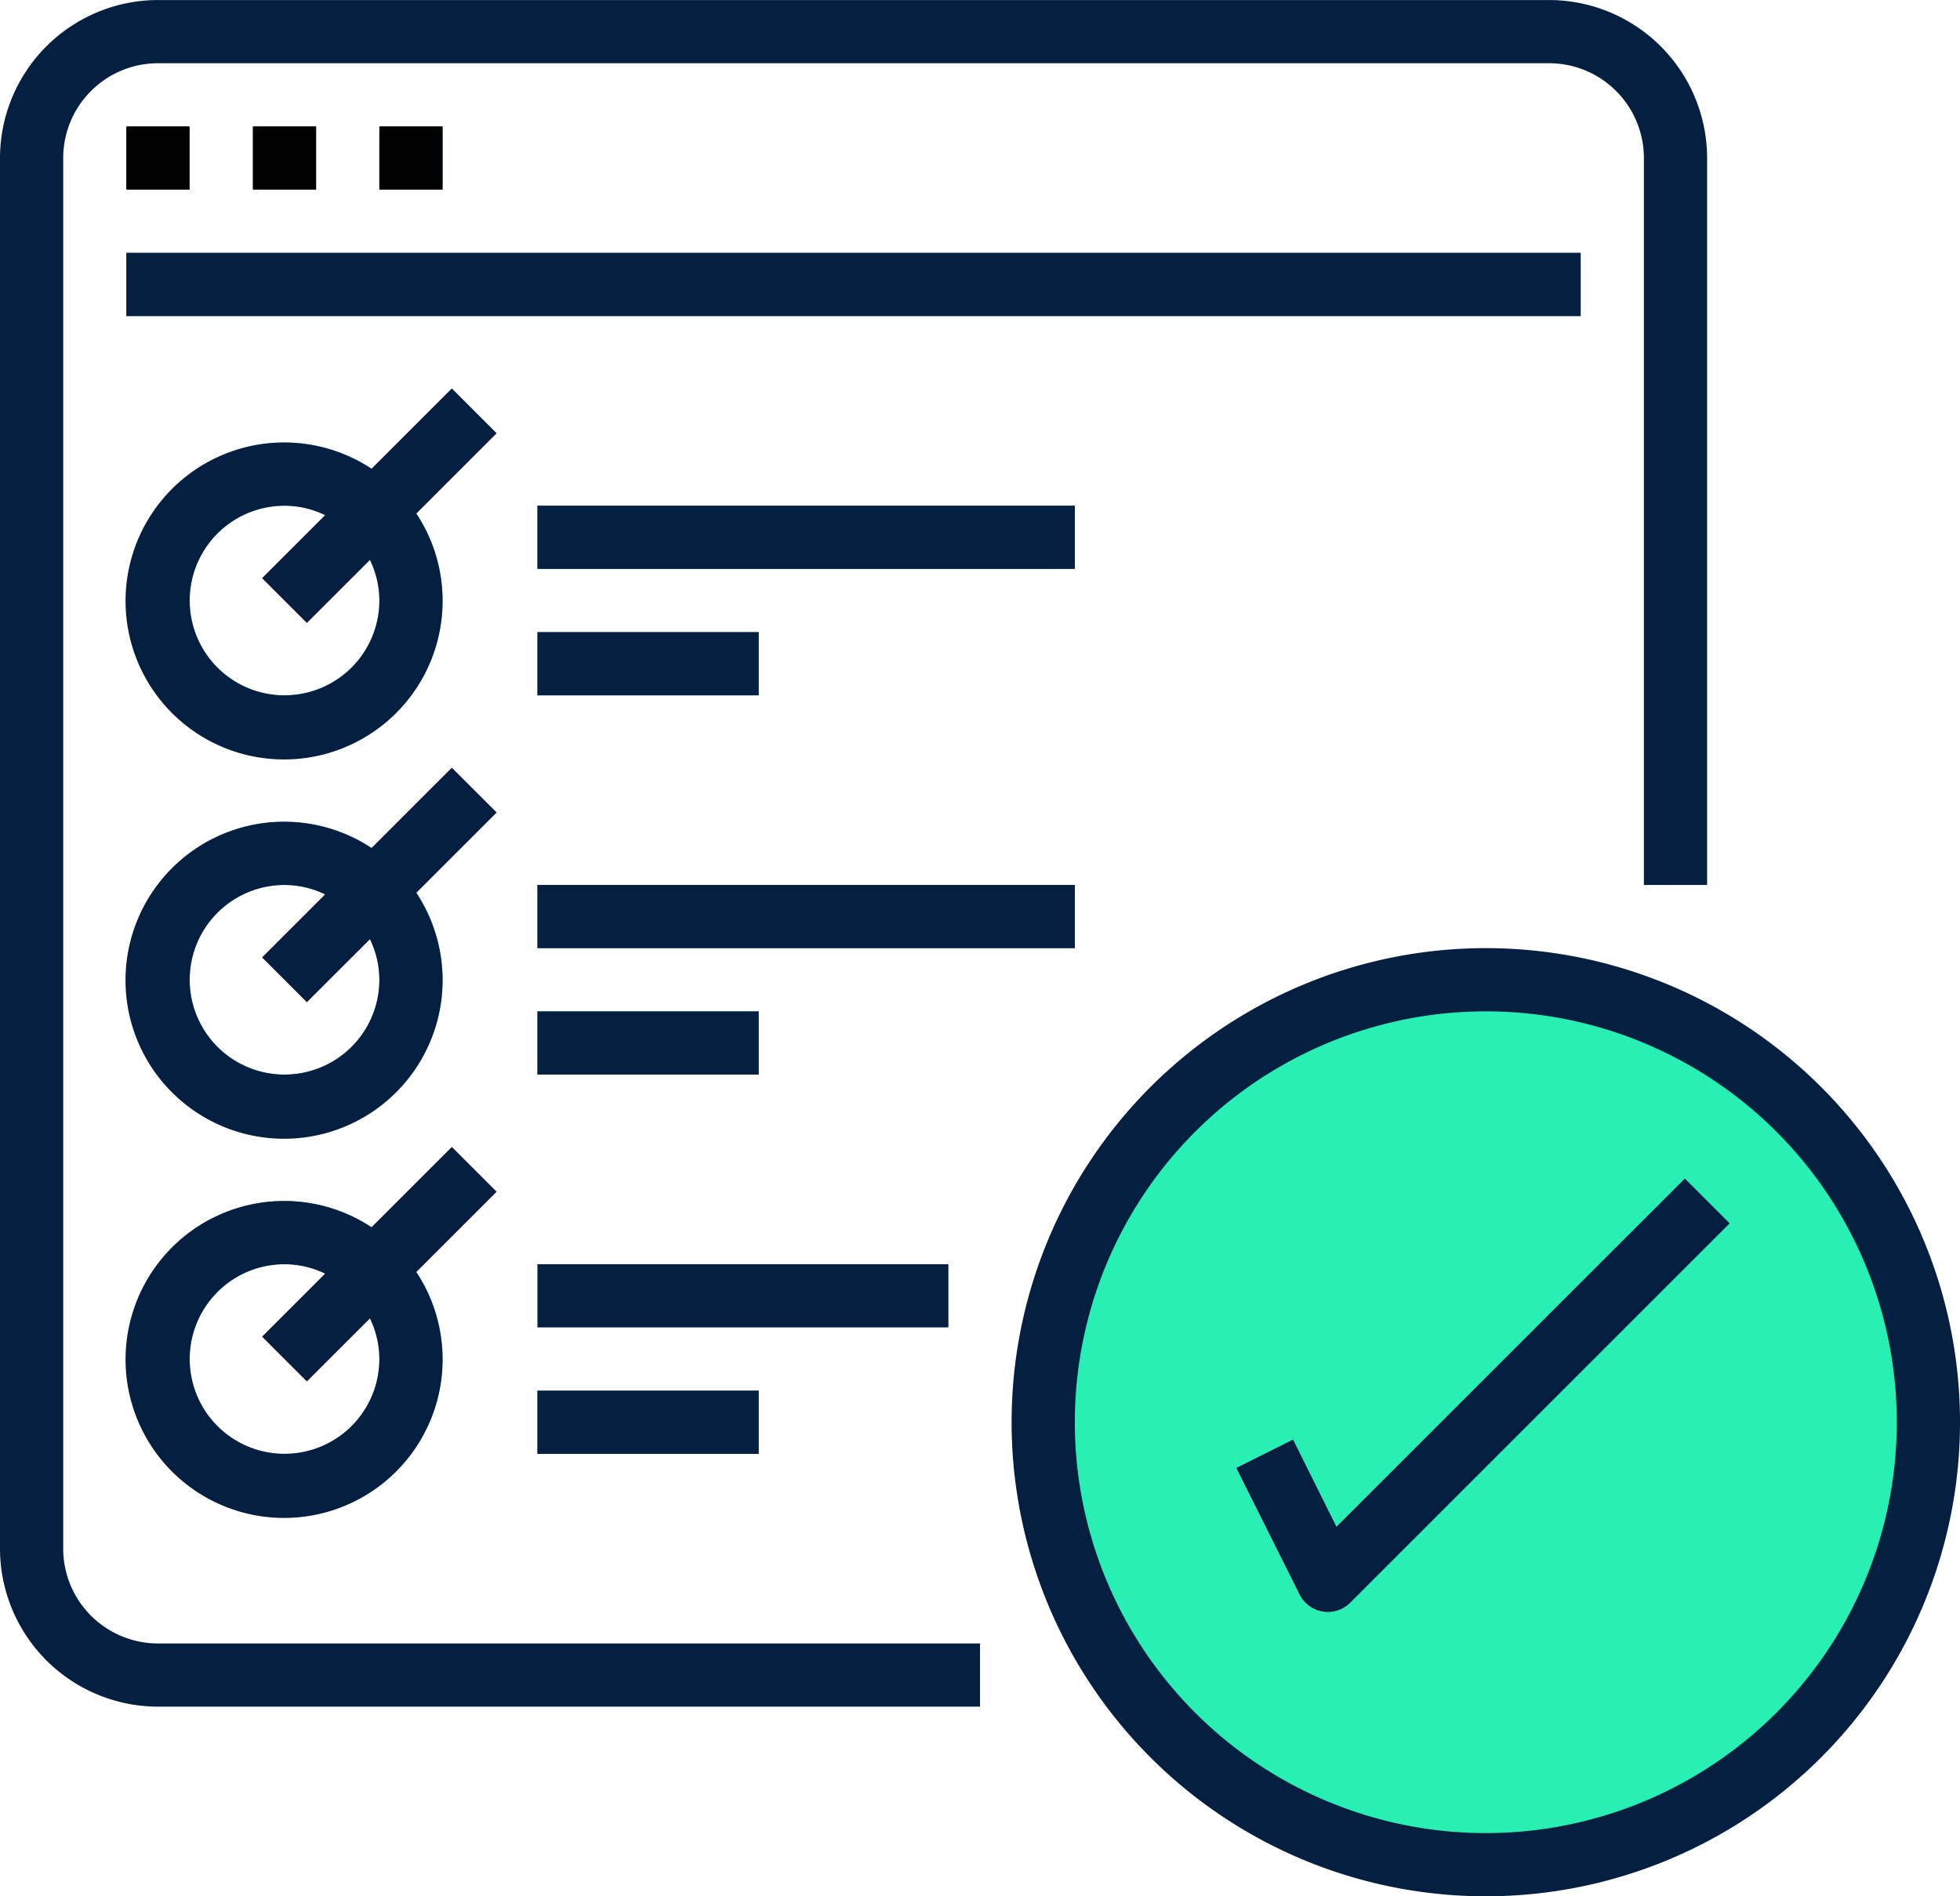 <svg xmlns="http://www.w3.org/2000/svg" width="72.333" height="70" viewBox="0 0 72.333 70">
  <g id="Group_9728" data-name="Group 9728" transform="translate(-339 -12414.693)">
    <g id="surface1" transform="translate(339 12414.385)">
      <path id="Path_15895" data-name="Path 15895" d="M39.8,40.117h2.334V42.45H39.8Zm0,0" transform="translate(-35.138 -35.142)" fill="#5eb3d1"/>
      <path id="Path_15896" data-name="Path 15896" d="M79.613,40.117h2.333V42.45H79.613Zm0,0" transform="translate(-70.28 -35.142)" fill="#5eb3d1"/>
      <path id="Path_15897" data-name="Path 15897" d="M119.418,40.117h2.334V42.45h-2.334Zm0,0" transform="translate(-105.418 -35.142)" fill="#5eb3d1"/>
      <path id="Path_15898" data-name="Path 15898" d="M39.8,79.922H93.472v2.334H39.8Zm0,0" transform="translate(-35.138 -70.28)" fill="#5eb3d1"/>
      <path id="Path_15899" data-name="Path 15899" d="M169.176,159.535h19.834v2.333H169.176Zm0,0" transform="translate(-149.343 -140.56)" fill="#5eb3d1"/>
      <path id="Path_15900" data-name="Path 15900" d="M169.176,199.34h8.167v2.334h-8.167Zm0,0" transform="translate(-149.343 -175.698)" fill="#5eb3d1"/>
      <path id="Path_15903" data-name="Path 15903" d="M45.642,151.3a5.833,5.833,0,1,1,5.833-5.833A5.834,5.834,0,0,1,45.642,151.3Zm0-9.333a3.5,3.5,0,1,0,3.5,3.5A3.5,3.5,0,0,0,45.642,141.966Zm0,0" transform="translate(-35.142 -122.991)" fill="#5eb3d1"/>
      <path id="Path_15904" data-name="Path 15904" d="M169.176,278.953h19.834v2.334H169.176Zm0,0" transform="translate(-149.343 -245.978)" fill="#5eb3d1"/>
      <path id="Path_15905" data-name="Path 15905" d="M169.176,318.762h8.167v2.333h-8.167Zm0,0" transform="translate(-149.343 -281.12)" fill="#5eb3d1"/>
      <path id="Path_15908" data-name="Path 15908" d="M45.642,270.717a5.833,5.833,0,1,1,5.833-5.833A5.834,5.834,0,0,1,45.642,270.717Zm0-9.333a3.5,3.5,0,1,0,3.5,3.5A3.5,3.5,0,0,0,45.642,261.384Zm0,0" transform="translate(-35.142 -228.409)" fill="#5eb3d1"/>
      <path id="Path_15910" data-name="Path 15910" d="M169.176,438.18h8.167v2.334h-8.167Zm0,0" transform="translate(-149.343 -386.538)" fill="#5eb3d1"/>
      <path id="Path_15912" data-name="Path 15912" d="M358.258,398.375h11.667v2.333H358.258Zm0,0" transform="translate(-316.258 -351.4)" fill="#5eb3d1"/>
      <path id="Path_15913" data-name="Path 15913" d="M45.642,390.139a5.833,5.833,0,1,1,5.833-5.833A5.834,5.834,0,0,1,45.642,390.139Zm0-9.333a3.5,3.5,0,1,0,3.5,3.5A3.5,3.5,0,0,0,45.642,380.806Zm0,0" transform="translate(-35.142 -333.83)" fill="#5eb3d1"/>
      <path id="Path_15914" data-name="Path 15914" d="M82.531,129.648l7-7,1.65,1.65-7,7Zm0,0" transform="translate(-72.856 -107.997)" fill="#e34b87"/>
      <path id="Path_15915" data-name="Path 15915" d="M82.52,249.062l7-7,1.65,1.65-7,7Zm0,0" transform="translate(-72.845 -213.412)" fill="#e34b87"/>
      <path id="Path_15916" data-name="Path 15916" d="M82.516,368.48l7-7,1.65,1.65-7,7Zm0,0" transform="translate(-72.842 -318.83)" fill="#e34b87"/>
      <path id="Path_15917" data-name="Path 15917" d="M361.069,325.142a16.333,16.333,0,1,1-16.333-16.333A16.333,16.333,0,0,1,361.069,325.142Zm0,0" transform="translate(-289.902 -272.333)" fill="#28f0b4"/>
      <path id="Path_15918" data-name="Path 15918" d="M392.534,387.428a1.1,1.1,0,0,1-.187-.015,1.162,1.162,0,0,1-.857-.63l-2.334-4.667,2.088-1.043,1.609,3.219,12.855-12.855,1.65,1.65-14,14A1.163,1.163,0,0,1,392.534,387.428Zm0,0" transform="translate(-343.534 -327.62)" fill="#bf3d75"/>
      <path id="Path_15920" data-name="Path 15920" d="M5.833,63.308H36.167V60.975H5.833a3.5,3.5,0,0,1-3.5-3.5V6.142a3.5,3.5,0,0,1,3.5-3.5H57.167a3.5,3.5,0,0,1,3.5,3.5V32.976H63V6.142A5.84,5.84,0,0,0,57.167.309H5.833A5.84,5.84,0,0,0,0,6.142V57.475A5.84,5.84,0,0,0,5.833,63.308Zm0,0" fill="#051f40"/>
      <path id="Path_15921" data-name="Path 15921" d="M39.8,40.117h2.334V42.45H39.8Zm0,0" transform="translate(-35.138 -35.142)"/>
      <path id="Path_15922" data-name="Path 15922" d="M79.613,40.117h2.333V42.45H79.613Zm0,0" transform="translate(-70.28 -35.142)"/>
      <path id="Path_15923" data-name="Path 15923" d="M119.418,40.117h2.334V42.45h-2.334Zm0,0" transform="translate(-105.418 -35.142)"/>
      <path id="Path_15924" data-name="Path 15924" d="M39.8,79.922H93.472v2.334H39.8Zm0,0" transform="translate(-35.138 -70.28)" fill="#051f40"/>
      <path id="Path_15925" data-name="Path 15925" d="M51.544,122.645l-2.963,2.963a5.85,5.85,0,1,0,1.65,1.65l2.963-2.963Zm-6.175,11.325a3.5,3.5,0,0,1,0-7,3.445,3.445,0,0,1,1.5.35l-2.324,2.324,1.65,1.65,2.325-2.323a3.439,3.439,0,0,1,.35,1.5A3.5,3.5,0,0,1,45.369,133.969Zm0,0" transform="translate(-34.869 -107.994)" fill="#051f40"/>
      <path id="Path_15926" data-name="Path 15926" d="M169.176,159.535h19.834v2.333H169.176Zm0,0" transform="translate(-149.343 -140.56)" fill="#051f40"/>
      <path id="Path_15927" data-name="Path 15927" d="M169.176,199.34h8.167v2.334h-8.167Zm0,0" transform="translate(-149.343 -175.698)" fill="#051f40"/>
      <path id="Path_15930" data-name="Path 15930" d="M51.544,242.063l-2.963,2.963a5.851,5.851,0,1,0,1.65,1.65l2.963-2.963Zm-6.175,11.325a3.5,3.5,0,1,1,0-7,3.439,3.439,0,0,1,1.5.35l-2.324,2.324,1.65,1.65,2.325-2.323a3.439,3.439,0,0,1,.35,1.5A3.5,3.5,0,0,1,45.369,253.387Zm0,0" transform="translate(-34.869 -213.412)" fill="#051f40"/>
      <path id="Path_15931" data-name="Path 15931" d="M169.176,278.953h19.834v2.334H169.176Zm0,0" transform="translate(-149.343 -245.978)" fill="#051f40"/>
      <path id="Path_15932" data-name="Path 15932" d="M169.176,318.762h8.167v2.333h-8.167Zm0,0" transform="translate(-149.343 -281.12)" fill="#051f40"/>
      <path id="Path_15935" data-name="Path 15935" d="M51.544,361.484l-2.963,2.963a5.85,5.85,0,1,0,1.65,1.65l2.963-2.963Zm-6.175,11.325a3.5,3.5,0,1,1,0-7,3.445,3.445,0,0,1,1.5.35l-2.324,2.324,1.65,1.65,2.325-2.323a3.439,3.439,0,0,1,.35,1.5A3.5,3.5,0,0,1,45.369,372.809Zm0,0" transform="translate(-34.869 -318.834)" fill="#051f40"/>
      <path id="Path_15936" data-name="Path 15936" d="M169.176,398.375h15.167v2.333H169.176Zm0,0" transform="translate(-149.343 -351.4)" fill="#051f40"/>
      <path id="Path_15937" data-name="Path 15937" d="M169.176,438.18h8.167v2.334h-8.167Zm0,0" transform="translate(-149.343 -386.538)" fill="#051f40"/>
      <path id="Path_15939" data-name="Path 15939" d="M335.953,333.859a17.5,17.5,0,1,0-17.5-17.5A17.5,17.5,0,0,0,335.953,333.859Zm0-32.667a15.167,15.167,0,1,1-15.167,15.167A15.166,15.166,0,0,1,335.953,301.193Zm0,0" transform="translate(-281.12 -263.551)" fill="#051f40"/>
      <path id="Path_15940" data-name="Path 15940" d="M391.3,381.071l-2.088,1.043,2.333,4.667a1.166,1.166,0,0,0,.858.63,1.135,1.135,0,0,0,.181.015,1.163,1.163,0,0,0,.825-.342l14-14-1.65-1.65L392.9,384.289Zm0,0" transform="translate(-343.579 -327.617)" fill="#051f40"/>
    </g>
  </g>
</svg>
